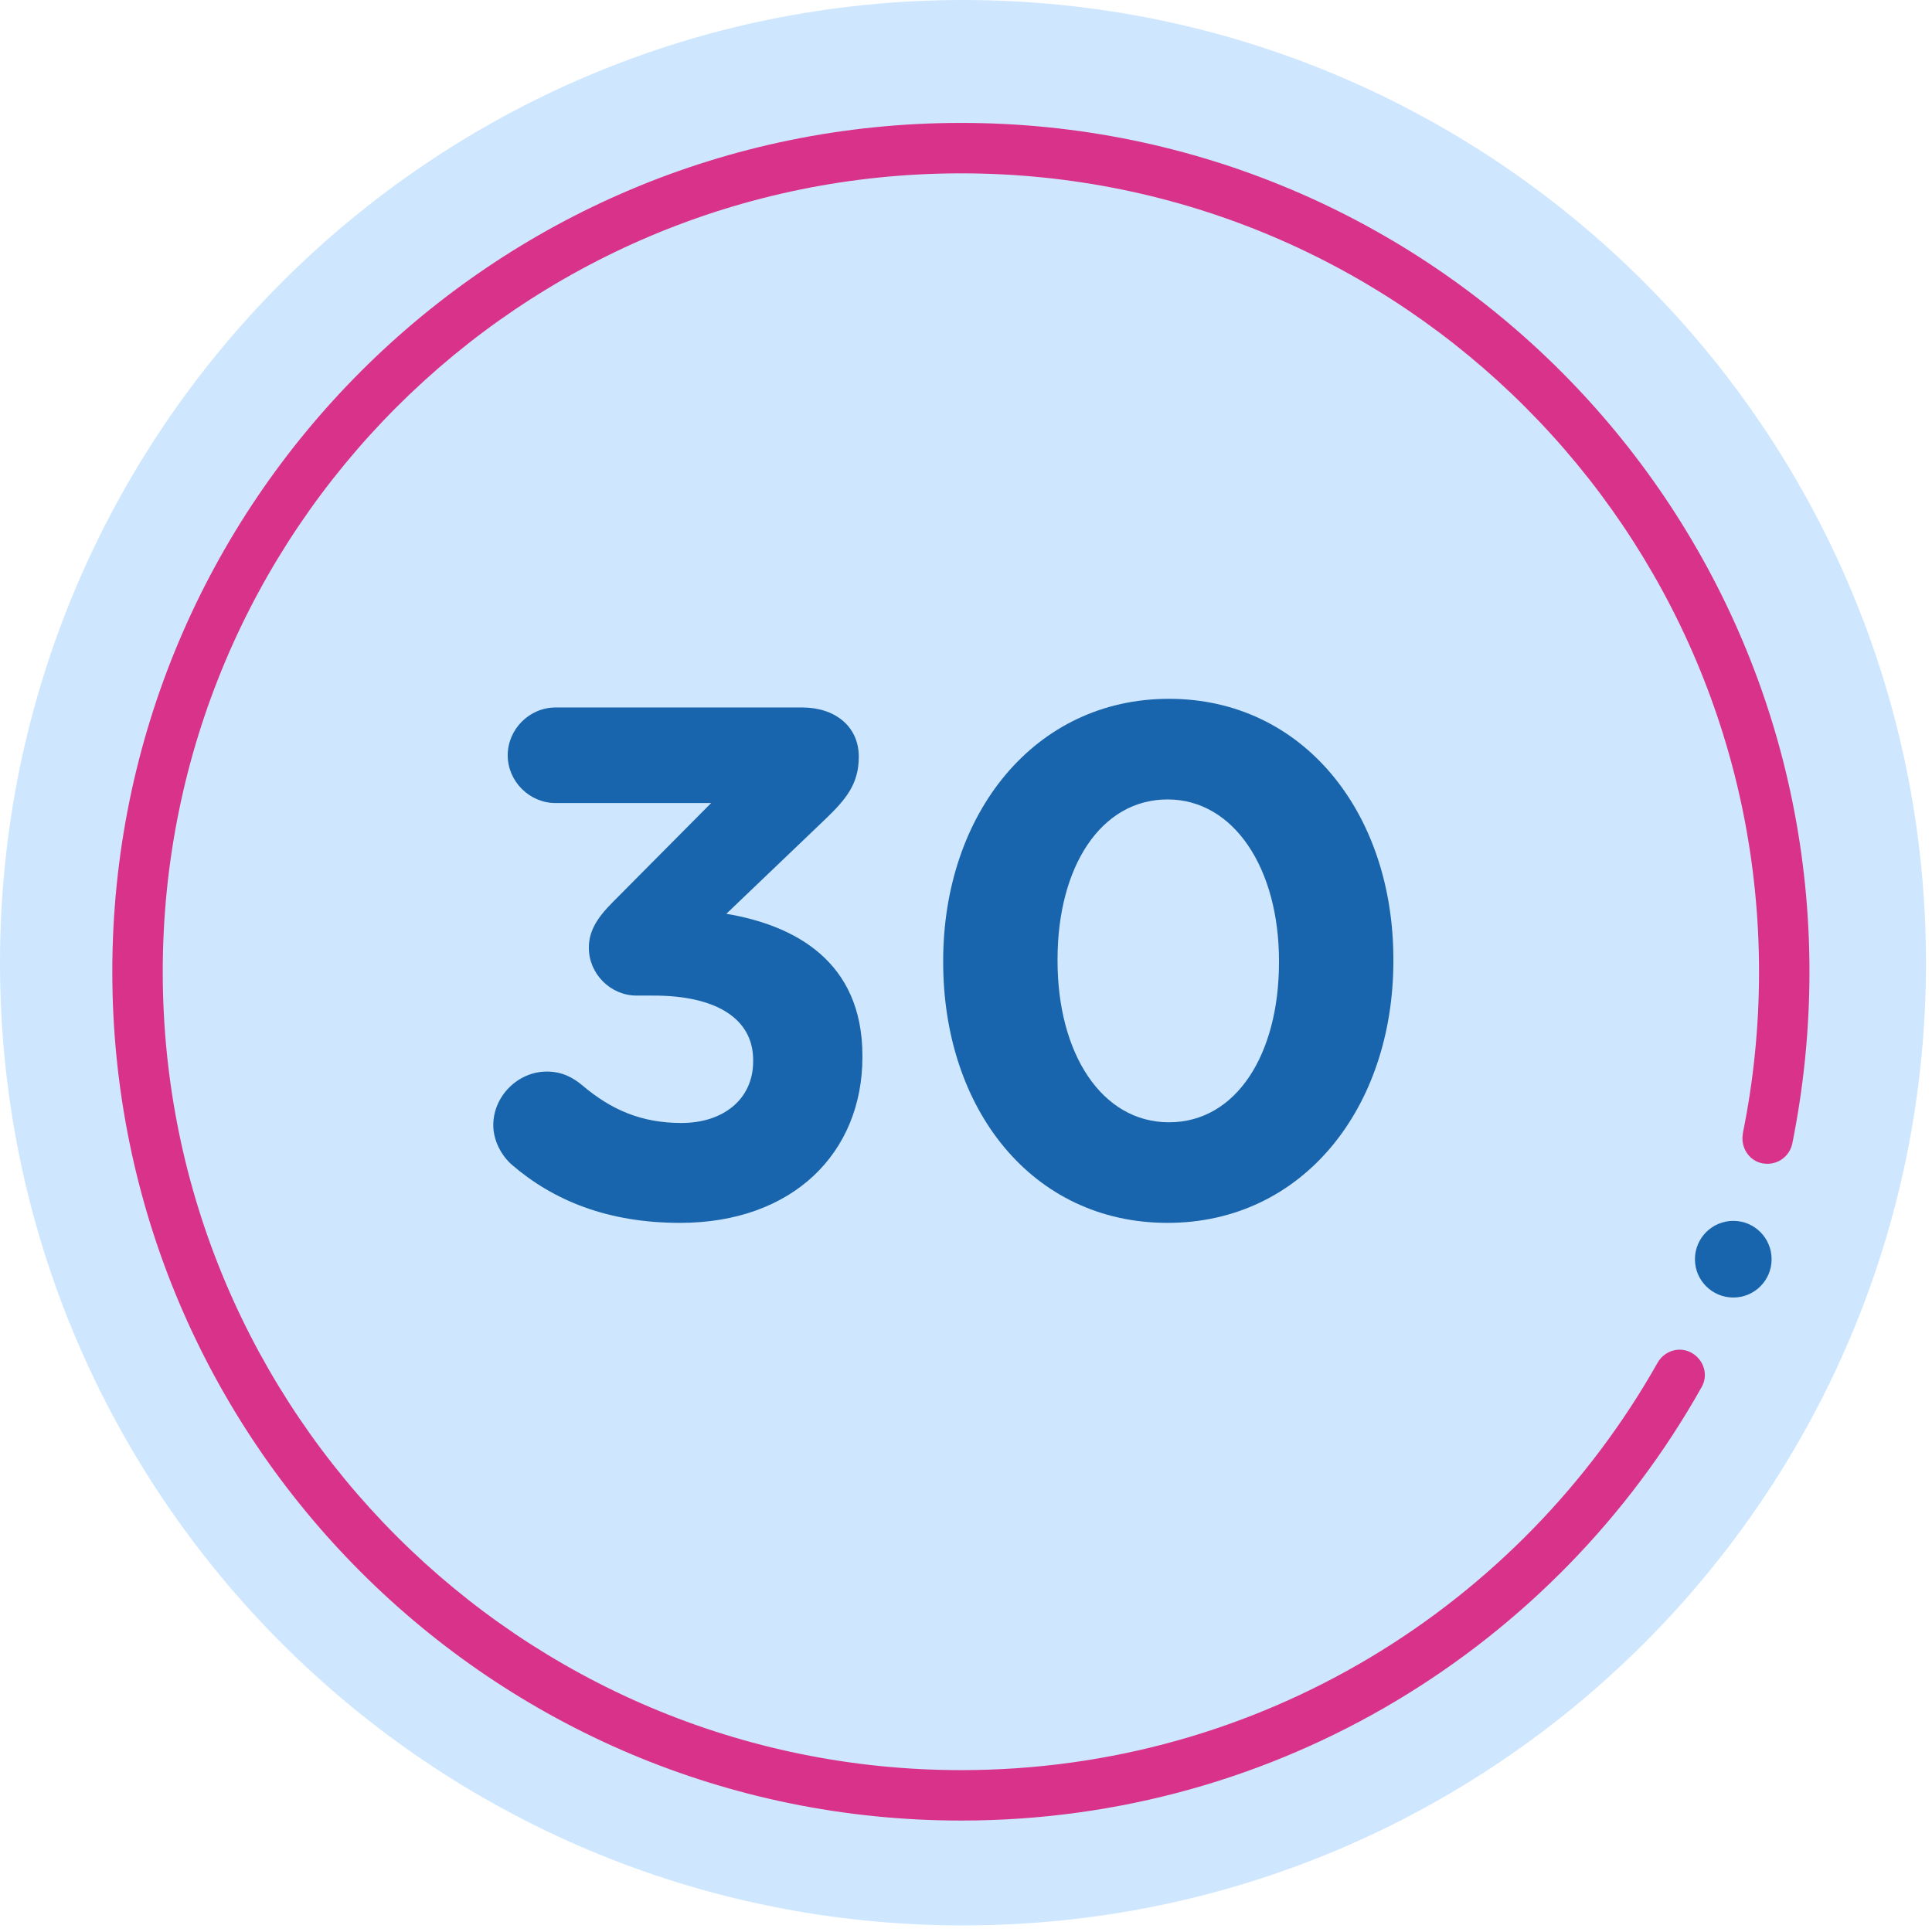 <svg width="47" height="47" viewBox="0 0 47 47" fill="none" xmlns="http://www.w3.org/2000/svg">
<path d="M46.854 23.426C46.854 10.487 36.367 0 23.428 0C10.489 0 0 10.487 0 23.426C0 36.367 10.489 46.84 23.428 46.84C36.367 46.84 46.854 36.351 46.854 23.426Z" fill="#CEE7FF"/>
<path d="M42.399 27.565C42.656 26.302 42.792 24.99 42.792 23.64H43.406H42.792C42.792 12.915 34.105 4.217 23.382 4.217V3.603V4.217C12.646 4.217 3.959 12.915 3.959 23.64H3.346H3.959C3.959 34.363 12.658 43.062 23.382 43.062V43.675V43.062C30.658 43.062 36.989 39.062 40.326 33.148C40.497 32.854 40.866 32.743 41.16 32.915C41.454 33.087 41.565 33.455 41.393 33.749C37.859 40.044 31.112 44.289 23.382 44.289C11.971 44.289 2.732 35.05 2.732 23.64C2.732 12.229 11.971 2.99 23.382 2.99C34.792 2.99 44.019 12.241 44.019 23.64C44.019 25.075 43.872 26.474 43.601 27.823C43.528 28.155 43.209 28.363 42.877 28.301C42.546 28.24 42.338 27.909 42.399 27.577V27.565Z" fill="#D9328A"/>
<path d="M43.098 30.634C43.098 30.118 42.682 29.7 42.167 29.7C41.651 29.7 41.233 30.118 41.233 30.634C41.233 31.149 41.651 31.565 42.167 31.565C42.682 31.565 43.098 31.149 43.098 30.634Z" fill="#1965AD"/>
<path d="M16.543 29.749C19.29 29.749 20.98 28.041 20.98 25.716V25.681C20.98 23.392 19.343 22.511 17.67 22.23L20.082 19.924C20.575 19.448 20.892 19.078 20.892 18.409C20.892 17.669 20.311 17.211 19.519 17.211H13.514C12.881 17.211 12.351 17.739 12.351 18.374C12.351 19.008 12.881 19.536 13.514 19.536H17.3L14.905 21.948C14.482 22.371 14.325 22.688 14.325 23.058C14.325 23.691 14.852 24.22 15.487 24.22H15.908C17.424 24.22 18.322 24.783 18.322 25.786V25.821C18.322 26.737 17.599 27.319 16.578 27.319C15.609 27.319 14.87 27.001 14.166 26.403C13.954 26.227 13.69 26.068 13.302 26.068C12.598 26.068 12 26.667 12 27.372C12 27.76 12.211 28.128 12.458 28.34C13.461 29.203 14.783 29.749 16.543 29.749Z" fill="#1965AD"/>
<path d="M28.403 29.749C31.696 29.749 33.897 26.949 33.897 23.374V23.339C33.897 19.765 31.696 17 28.438 17C25.163 17 22.945 19.8 22.945 23.374V23.409C22.945 26.984 25.11 29.749 28.403 29.749ZM28.438 27.302C26.801 27.302 25.727 25.629 25.727 23.374V23.339C25.727 21.085 26.783 19.448 28.403 19.448C30.024 19.448 31.114 21.139 31.114 23.374V23.409C31.114 25.646 30.076 27.302 28.438 27.302Z" fill="#1965AD"/>
</svg>
